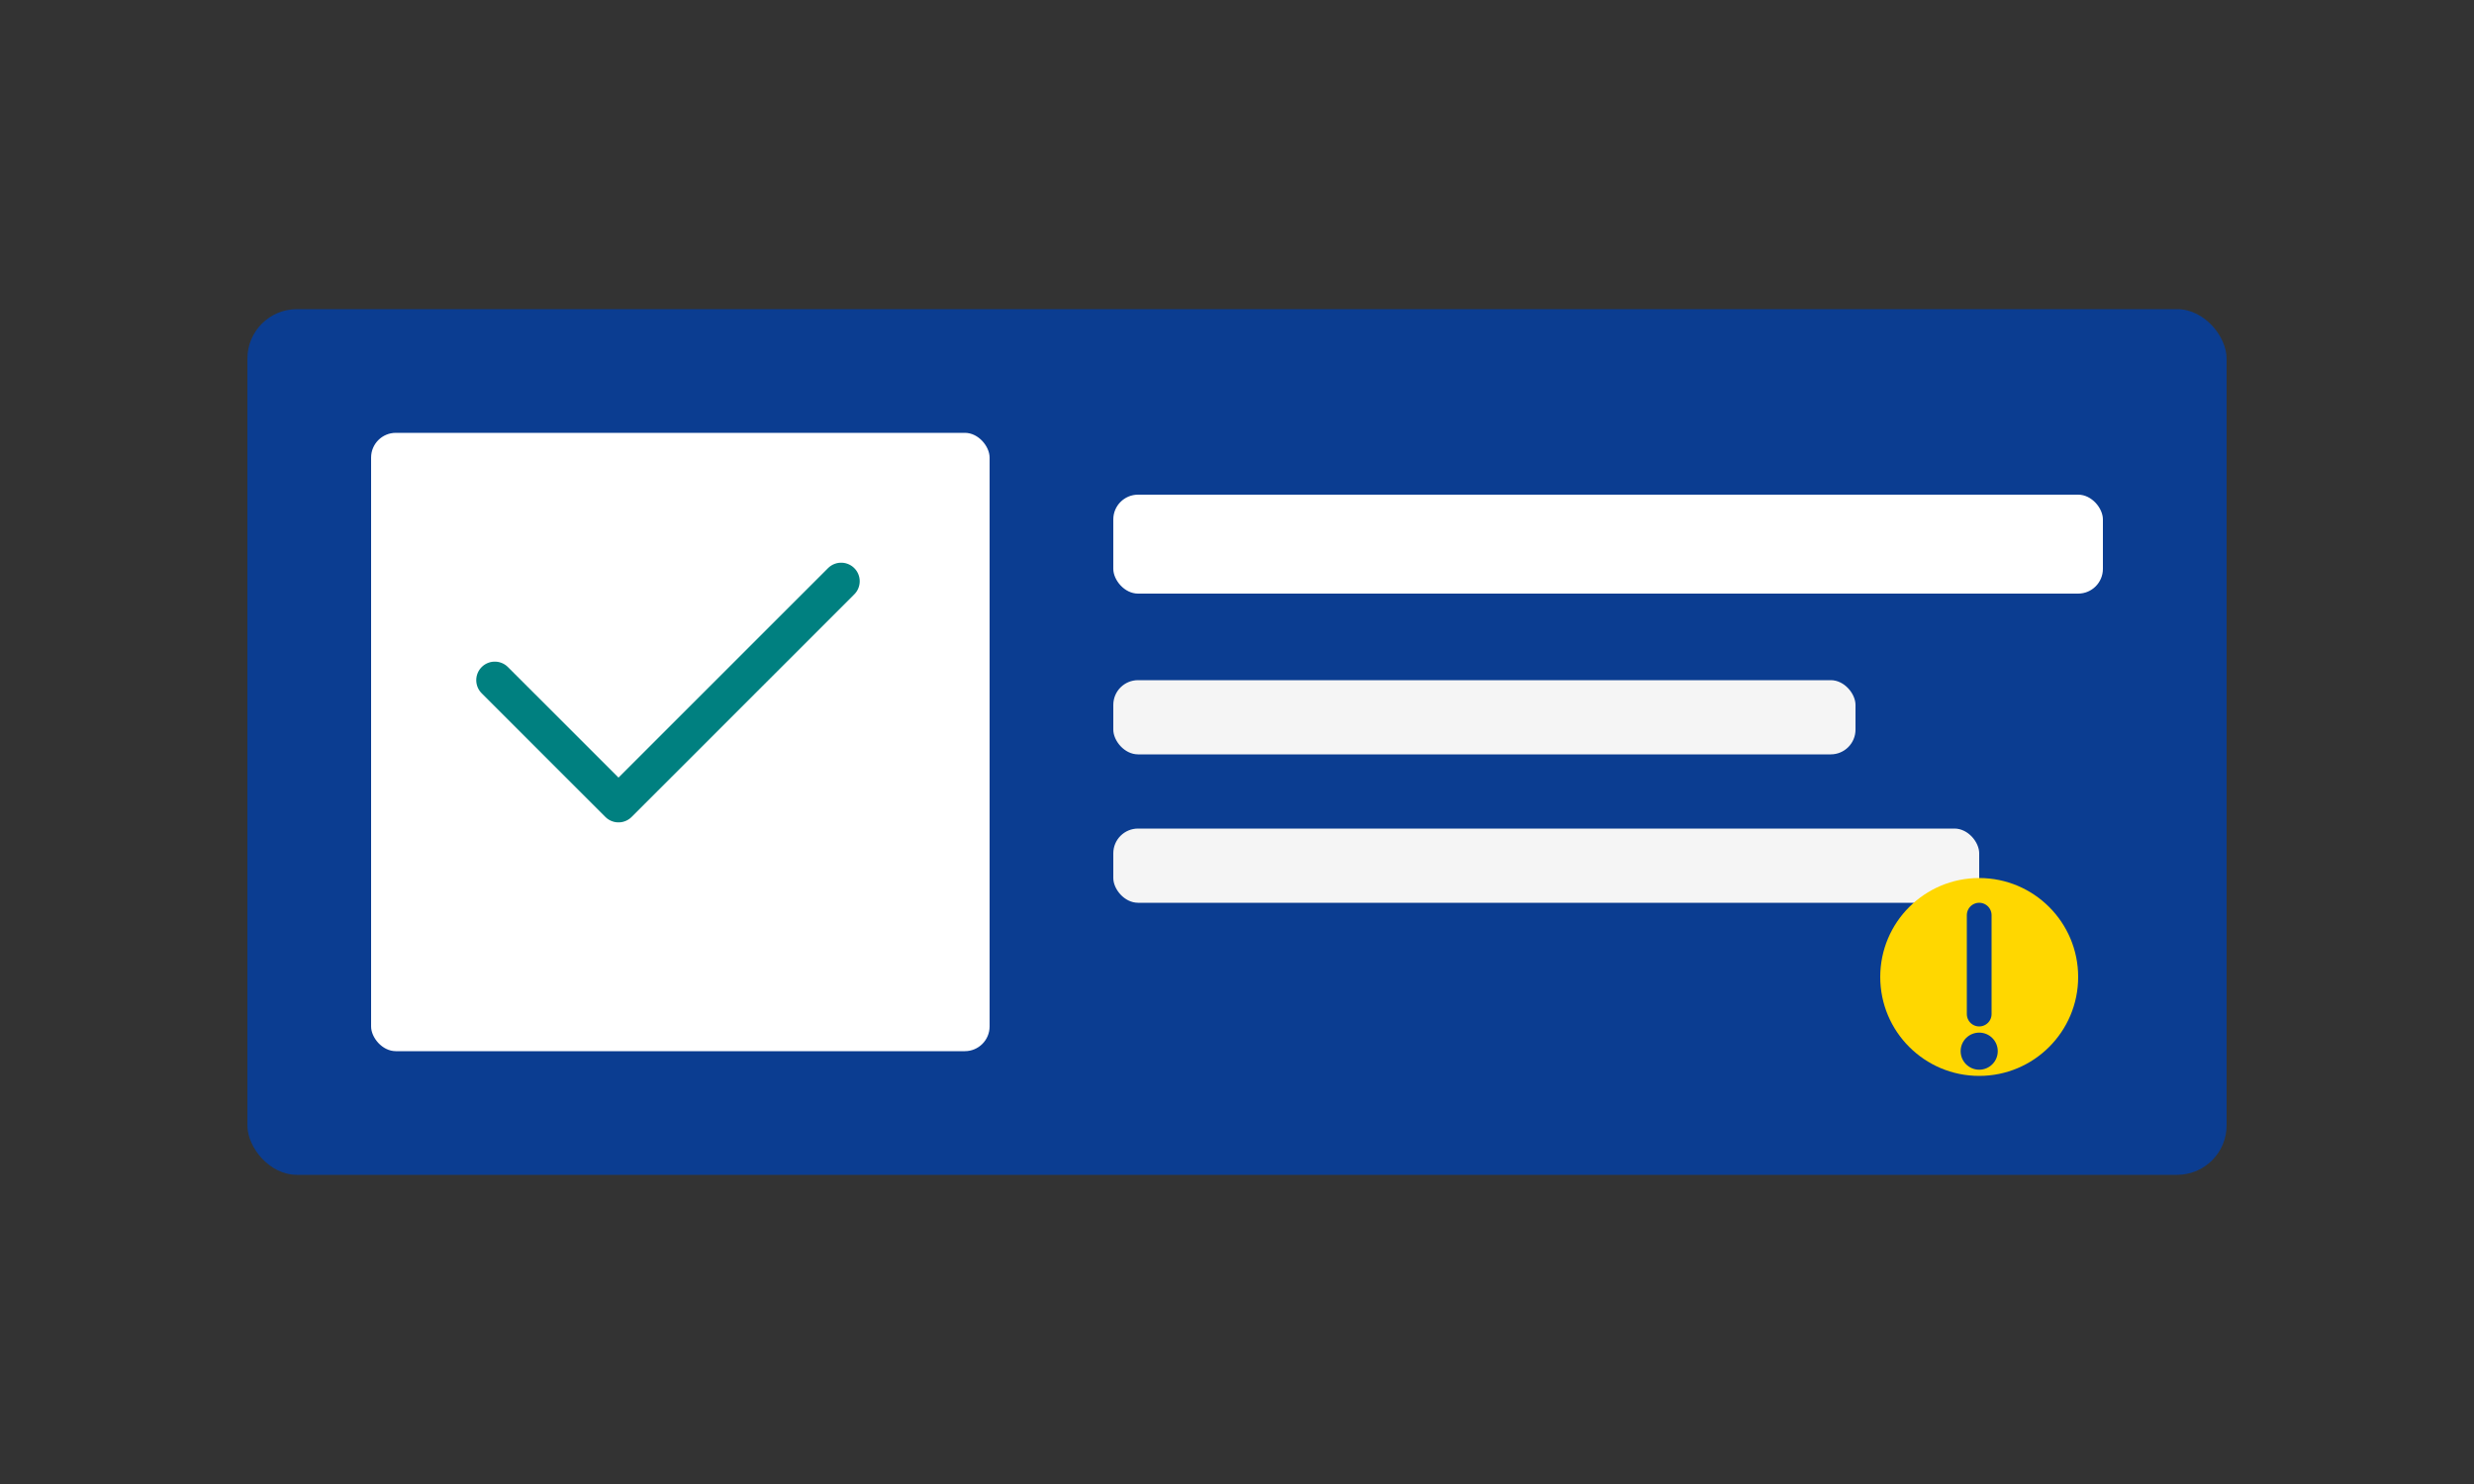 <svg viewBox="0 0 200 120" xmlns="http://www.w3.org/2000/svg">
  <rect x="0" y="0" width="200" height="120" fill="#333333" stroke="none"/>
  <rect x="20" y="25" width="160" height="70" rx="4" fill="#0B3D91"/>
  <rect x="30" y="35" width="50" height="50" rx="2" fill="#FFFFFF"/>
  <path d="M40 55 L50 65 L68 47" stroke="#008080" stroke-width="3" fill="none" stroke-linecap="round" stroke-linejoin="round"/>
  <rect x="90" y="40" width="80" height="8" rx="2" fill="#FFFFFF"/>
  <rect x="90" y="55" width="60" height="6" rx="2" fill="#F5F5F5"/>
  <rect x="90" y="67" width="70" height="6" rx="2" fill="#F5F5F5"/>
  <circle cx="160" cy="79" r="8" fill="#FFD700"/>
  <path d="M160 74 L160 79 L160 82" stroke="#0B3D91" stroke-width="2" stroke-linecap="round"/>
  <circle cx="160" cy="85" r="1.5" fill="#0B3D91"/>
</svg>